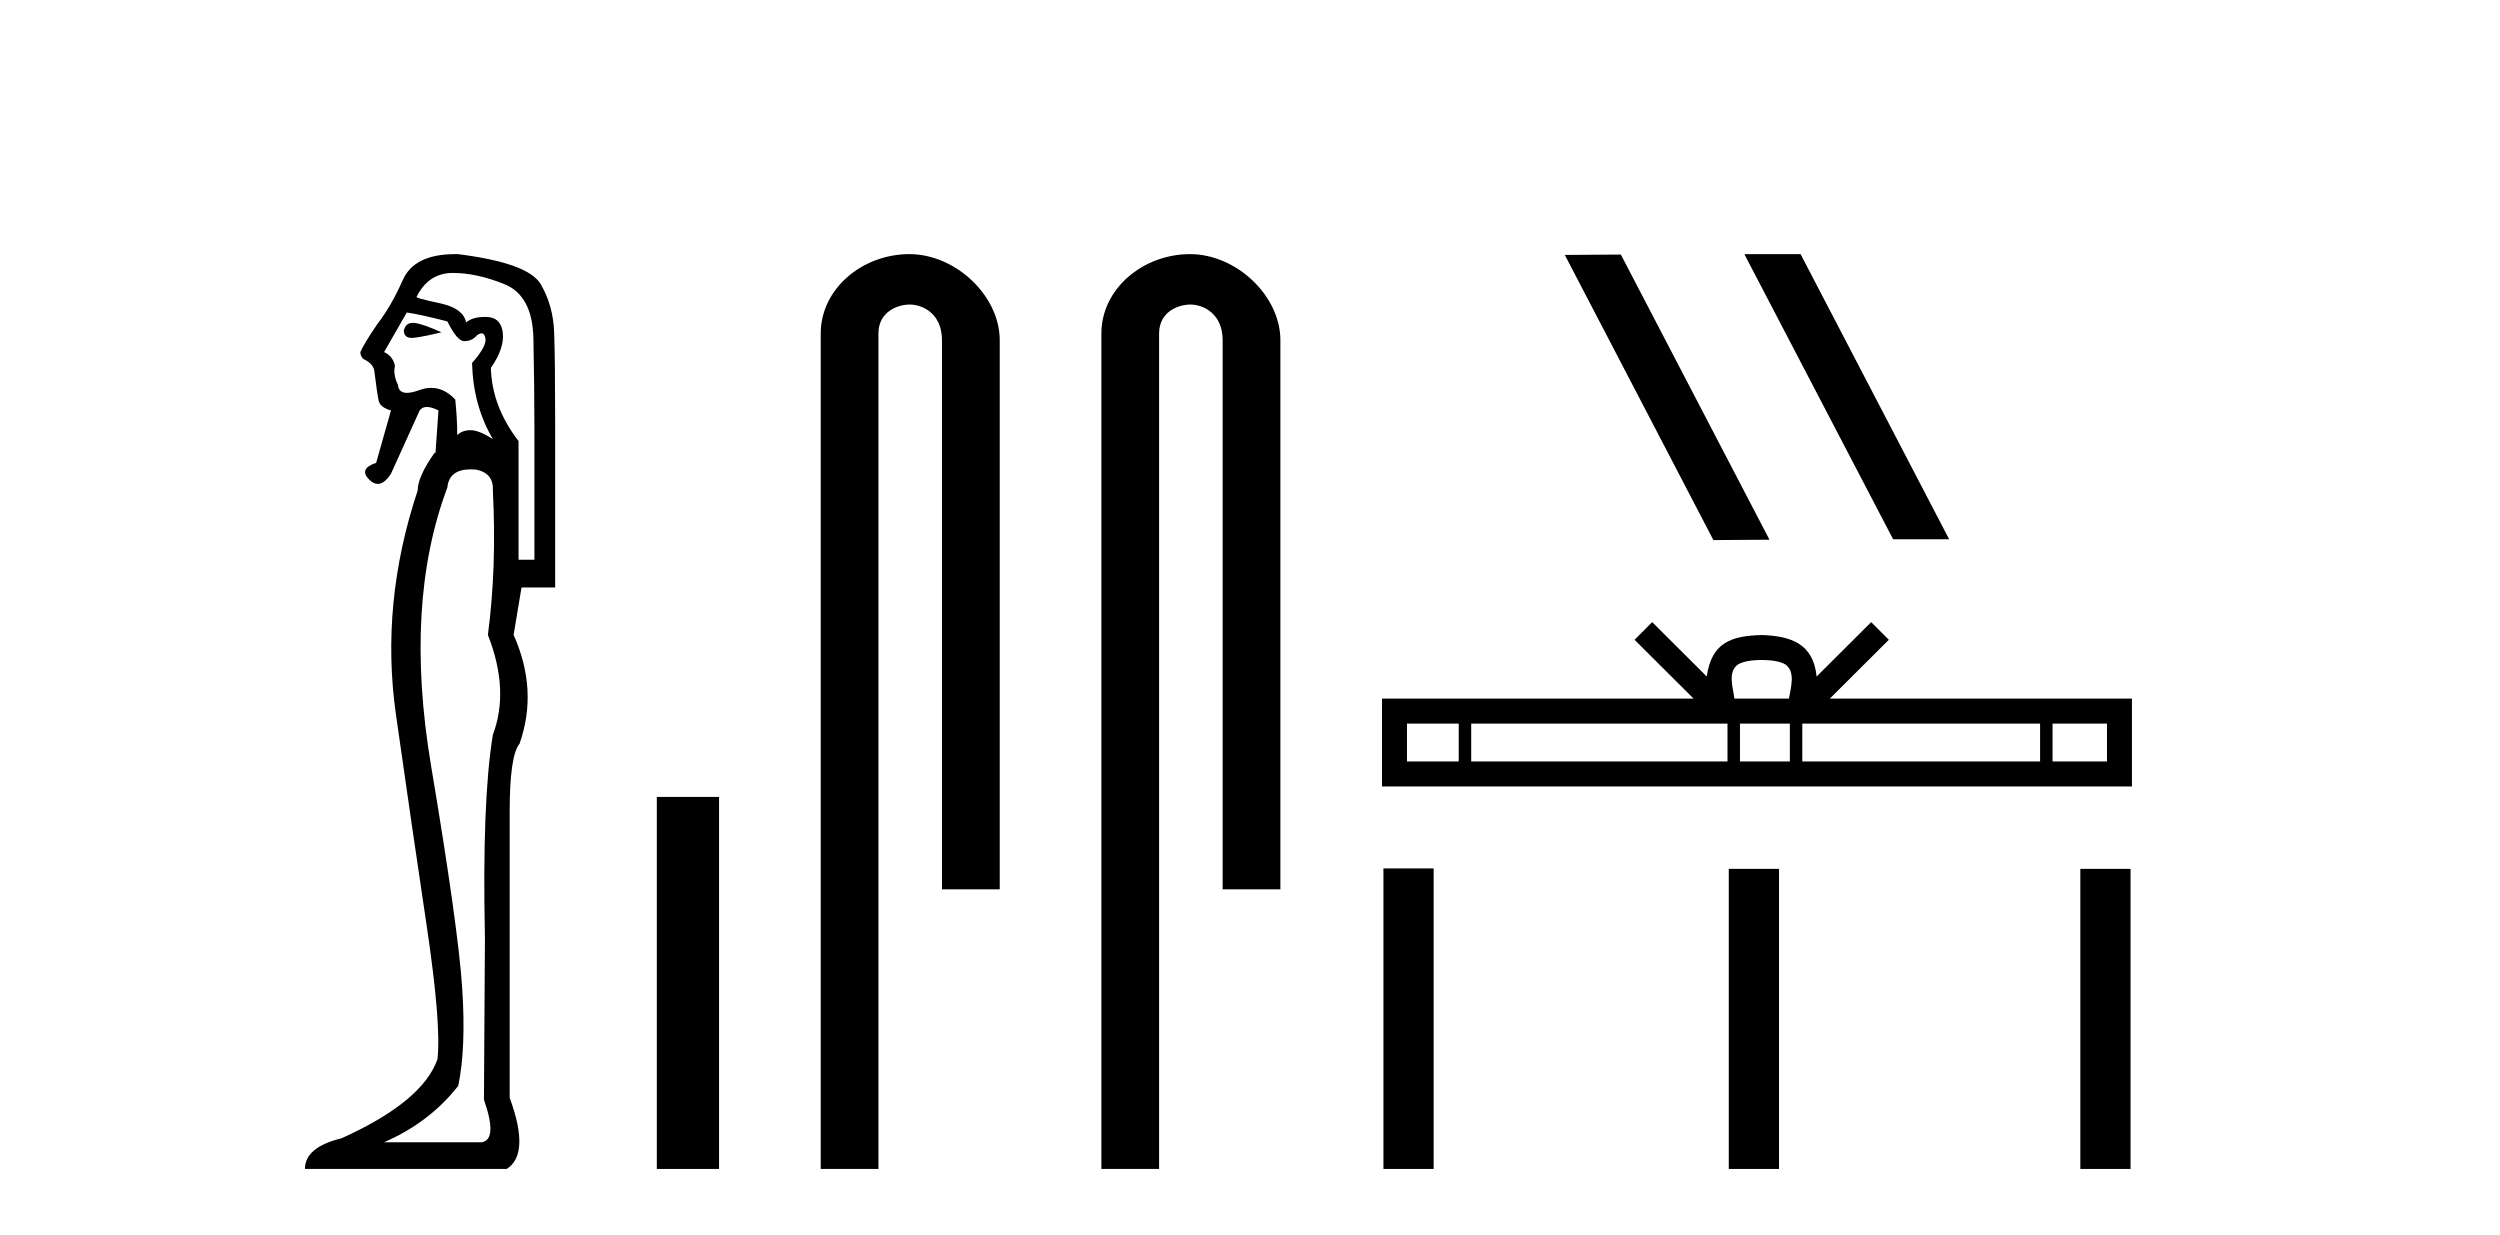 <?xml version='1.0' encoding='UTF-8' standalone='yes'?><svg xmlns='http://www.w3.org/2000/svg' xmlns:xlink='http://www.w3.org/1999/xlink' width='83.0' height='41.0' ><path d='M 13.706 10.719 Q 13.469 10.719 13.408 10.966 Q 13.408 11.219 13.673 11.219 Q 13.717 11.219 13.769 11.212 Q 14.13 11.163 14.655 11.032 Q 13.999 10.736 13.736 10.72 Q 13.72 10.719 13.706 10.719 ZM 13.506 10.375 Q 13.966 10.441 14.852 10.671 Q 15.181 11.327 15.41 11.327 Q 15.673 11.327 15.837 11.13 Q 15.926 11.067 15.987 11.067 Q 16.086 11.067 16.116 11.229 Q 16.166 11.492 15.673 12.05 Q 15.706 13.462 16.363 14.578 Q 15.903 14.282 15.624 14.282 Q 15.345 14.282 15.181 14.447 Q 15.181 13.921 15.115 13.265 Q 14.75 12.877 14.315 12.877 Q 14.123 12.877 13.916 12.953 Q 13.67 13.043 13.51 13.043 Q 13.231 13.043 13.211 12.772 Q 13.046 12.444 13.112 12.148 Q 13.046 11.82 12.751 11.689 L 13.506 10.375 ZM 15.033 9.062 Q 15.837 9.062 16.757 9.439 Q 17.676 9.817 17.709 11.229 Q 17.742 12.838 17.742 14.118 L 17.742 18.584 L 17.216 18.584 L 17.216 14.644 Q 16.33 13.494 16.297 12.214 Q 16.757 11.557 16.691 11.032 Q 16.625 10.539 16.166 10.523 Q 16.13 10.522 16.096 10.522 Q 15.688 10.522 15.476 10.704 Q 15.378 10.244 14.655 10.08 Q 13.736 9.883 13.834 9.85 Q 14.228 9.062 15.033 9.062 ZM 15.621 15.583 Q 15.722 15.583 15.837 15.596 Q 16.395 15.727 16.363 16.285 Q 16.494 18.846 16.198 21.079 Q 16.921 22.918 16.363 24.395 Q 16.001 26.595 16.1 31.126 Q 16.067 36.281 16.067 36.511 Q 16.527 37.824 16.001 37.923 L 12.751 37.923 Q 14.261 37.266 15.213 36.051 Q 15.476 34.804 15.345 32.801 Q 15.213 30.798 14.31 25.413 Q 13.408 20.028 14.852 16.187 Q 14.91 15.583 15.621 15.583 ZM 15.112 8.437 Q 13.755 8.437 13.375 9.292 Q 12.981 10.178 12.521 10.769 Q 12.094 11.393 11.963 11.689 Q 11.963 11.82 12.061 11.918 Q 12.357 12.05 12.423 12.28 Q 12.521 13.068 12.57 13.297 Q 12.62 13.527 12.981 13.626 L 12.488 15.366 Q 11.897 15.563 12.258 15.924 Q 12.4 16.066 12.542 16.066 Q 12.761 16.066 12.981 15.727 L 13.933 13.626 Q 14.015 13.511 14.171 13.511 Q 14.327 13.511 14.557 13.626 L 14.458 15.038 L 14.425 15.038 Q 13.867 15.826 13.867 16.285 Q 12.62 20.028 13.145 23.722 Q 13.67 27.416 14.163 30.716 Q 14.655 34.016 14.524 35.165 Q 14.031 36.577 11.339 37.791 Q 10.124 38.087 10.124 38.809 L 16.822 38.809 Q 17.61 38.317 16.921 36.445 L 16.921 26.956 Q 16.921 25.085 17.249 24.691 Q 17.873 22.918 17.052 21.079 L 17.315 19.503 L 18.431 19.503 L 18.431 13.987 Q 18.431 11.918 18.398 11.032 Q 18.365 10.145 17.955 9.439 Q 17.545 8.733 15.213 8.438 Q 15.162 8.437 15.112 8.437 Z' style='fill:#000000;stroke:none' /><path d='M 21.806 26.458 L 21.806 38.809 L 23.873 38.809 L 23.873 26.458 Z' style='fill:#000000;stroke:none' /><path d='M 30.192 8.437 C 28.623 8.437 27.248 9.591 27.248 11.072 L 27.248 38.809 L 29.164 38.809 L 29.164 11.072 C 29.164 10.346 29.803 10.111 30.204 10.111 C 30.626 10.111 31.274 10.406 31.274 11.296 L 31.274 29.526 L 33.191 29.526 L 33.191 11.296 C 33.191 9.813 31.722 8.437 30.192 8.437 Z' style='fill:#000000;stroke:none' /><path d='M 39.51 8.437 C 37.941 8.437 36.566 9.591 36.566 11.072 L 36.566 38.809 L 38.482 38.809 L 38.482 11.072 C 38.482 10.346 39.121 10.111 39.522 10.111 C 39.943 10.111 40.592 10.406 40.592 11.296 L 40.592 29.526 L 42.509 29.526 L 42.509 11.296 C 42.509 9.813 41.04 8.437 39.51 8.437 Z' style='fill:#000000;stroke:none' /><path d='M 57.946 8.437 L 57.919 8.451 L 62.852 17.904 L 64.712 17.904 L 59.779 8.437 ZM 53.812 8.451 L 51.952 8.464 L 56.885 17.931 L 58.746 17.918 L 53.812 8.451 Z' style='fill:#000000;stroke:none' /><path d='M 58.488 21.912 C 58.892 21.912 59.135 21.98 59.261 22.051 C 59.627 22.285 59.452 22.845 59.393 23.194 L 57.583 23.194 C 57.539 22.837 57.342 22.292 57.716 22.051 C 57.842 21.98 58.084 21.912 58.488 21.912 ZM 48.43 24.023 L 48.43 25.281 L 46.712 25.281 L 46.712 24.023 ZM 57.353 24.023 L 57.353 25.281 L 48.844 25.281 L 48.844 24.023 ZM 59.423 24.023 L 59.423 25.281 L 57.767 25.281 L 57.767 24.023 ZM 67.731 24.023 L 67.731 25.281 L 59.836 25.281 L 59.836 24.023 ZM 69.952 24.023 L 69.952 25.281 L 68.145 25.281 L 68.145 24.023 ZM 54.853 20.654 L 54.268 21.241 L 56.227 23.194 L 45.883 23.194 L 45.883 26.11 L 70.781 26.11 L 70.781 23.194 L 60.75 23.194 L 62.709 21.241 L 62.123 20.654 L 60.312 22.46 C 60.203 21.365 59.453 21.114 58.488 21.083 C 57.457 21.11 56.825 21.343 56.664 22.46 L 54.853 20.654 Z' style='fill:#000000;stroke:none' /><path d='M 45.93 28.832 L 45.93 38.809 L 47.597 38.809 L 47.597 28.832 ZM 57.395 28.846 L 57.395 38.809 L 59.063 38.809 L 59.063 28.846 ZM 69.067 28.846 L 69.067 38.809 L 70.734 38.809 L 70.734 28.846 Z' style='fill:#000000;stroke:none' /></svg>